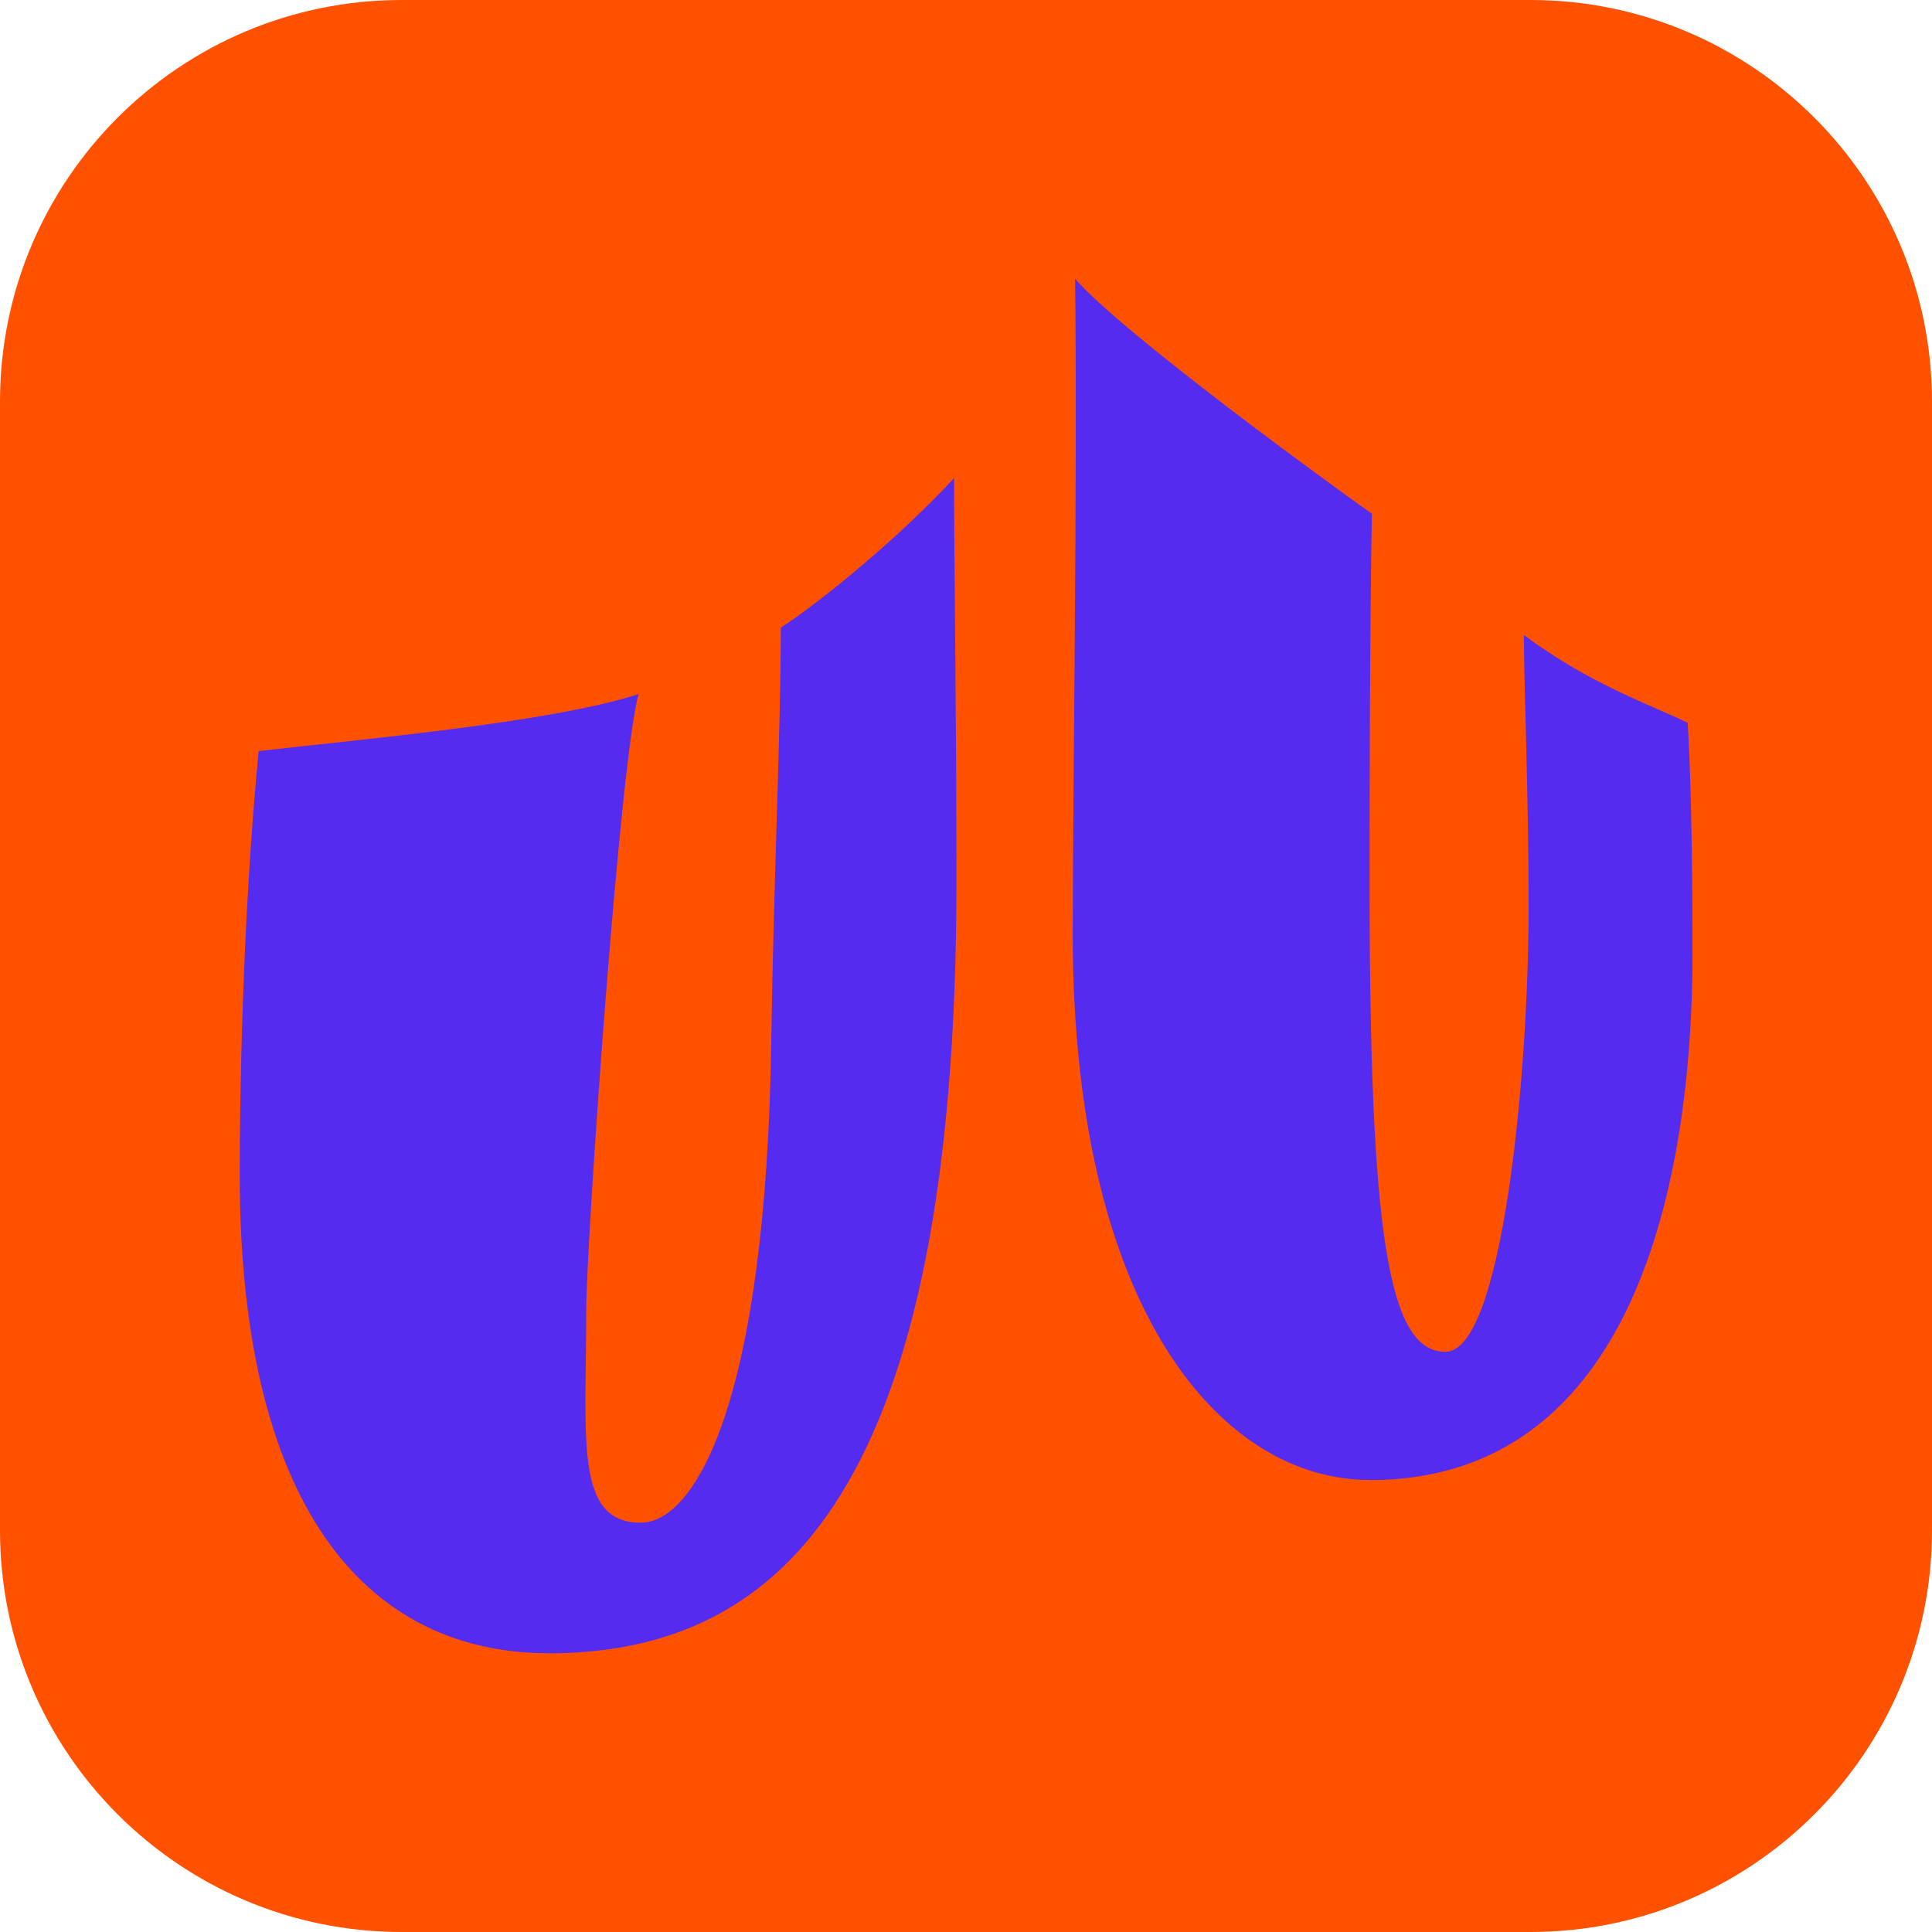 <svg width="88" height="88" viewBox="0 0 88 88" fill="none" xmlns="http://www.w3.org/2000/svg">
<path d="M69.705 0H18.295C8.191 0 0 8.191 0 18.295V69.705C0 79.809 8.191 88 18.295 88H69.705C79.809 88 88 79.809 88 69.705V18.295C88 8.191 79.809 0 69.705 0Z" fill="#FF5100"/>
<path d="M62.381 67.416C75.247 67.416 77.195 51.955 77.087 42.763C77.087 37.897 76.979 34.655 76.871 32.923C75.355 32.168 72.437 31.191 69.411 28.92C69.411 31.191 69.626 36.057 69.626 41.354C69.626 48.923 68.44 61.573 65.839 61.573C63.238 61.573 62.381 56.276 62.381 40.054C62.381 38.646 62.381 28.806 62.489 23.401C60.65 22.101 51.133 15.185 48.97 12.698C49.078 21.999 48.862 36.596 48.862 42.541C48.862 59.733 55.676 67.41 62.381 67.41V67.416Z" fill="#552BEF"/>
<path d="M24.964 75.307C35.781 75.307 43.565 67.631 43.565 40.161C43.565 32.377 43.457 25.887 43.457 21.776C40.97 24.479 37.399 27.397 35.565 28.59C35.565 33.24 35.242 40.053 35.134 47.191C34.918 64.167 31.568 69.357 29.189 69.357C26.163 69.357 26.702 65.57 26.702 59.733C26.702 56.599 28.218 34.864 29.081 31.616C25.078 32.916 16.431 33.672 11.781 34.211C11.026 41.995 10.918 50.325 10.918 53.459C10.918 69.357 17.192 75.301 24.976 75.301L24.964 75.307Z" fill="#552BEF"/>
</svg>
